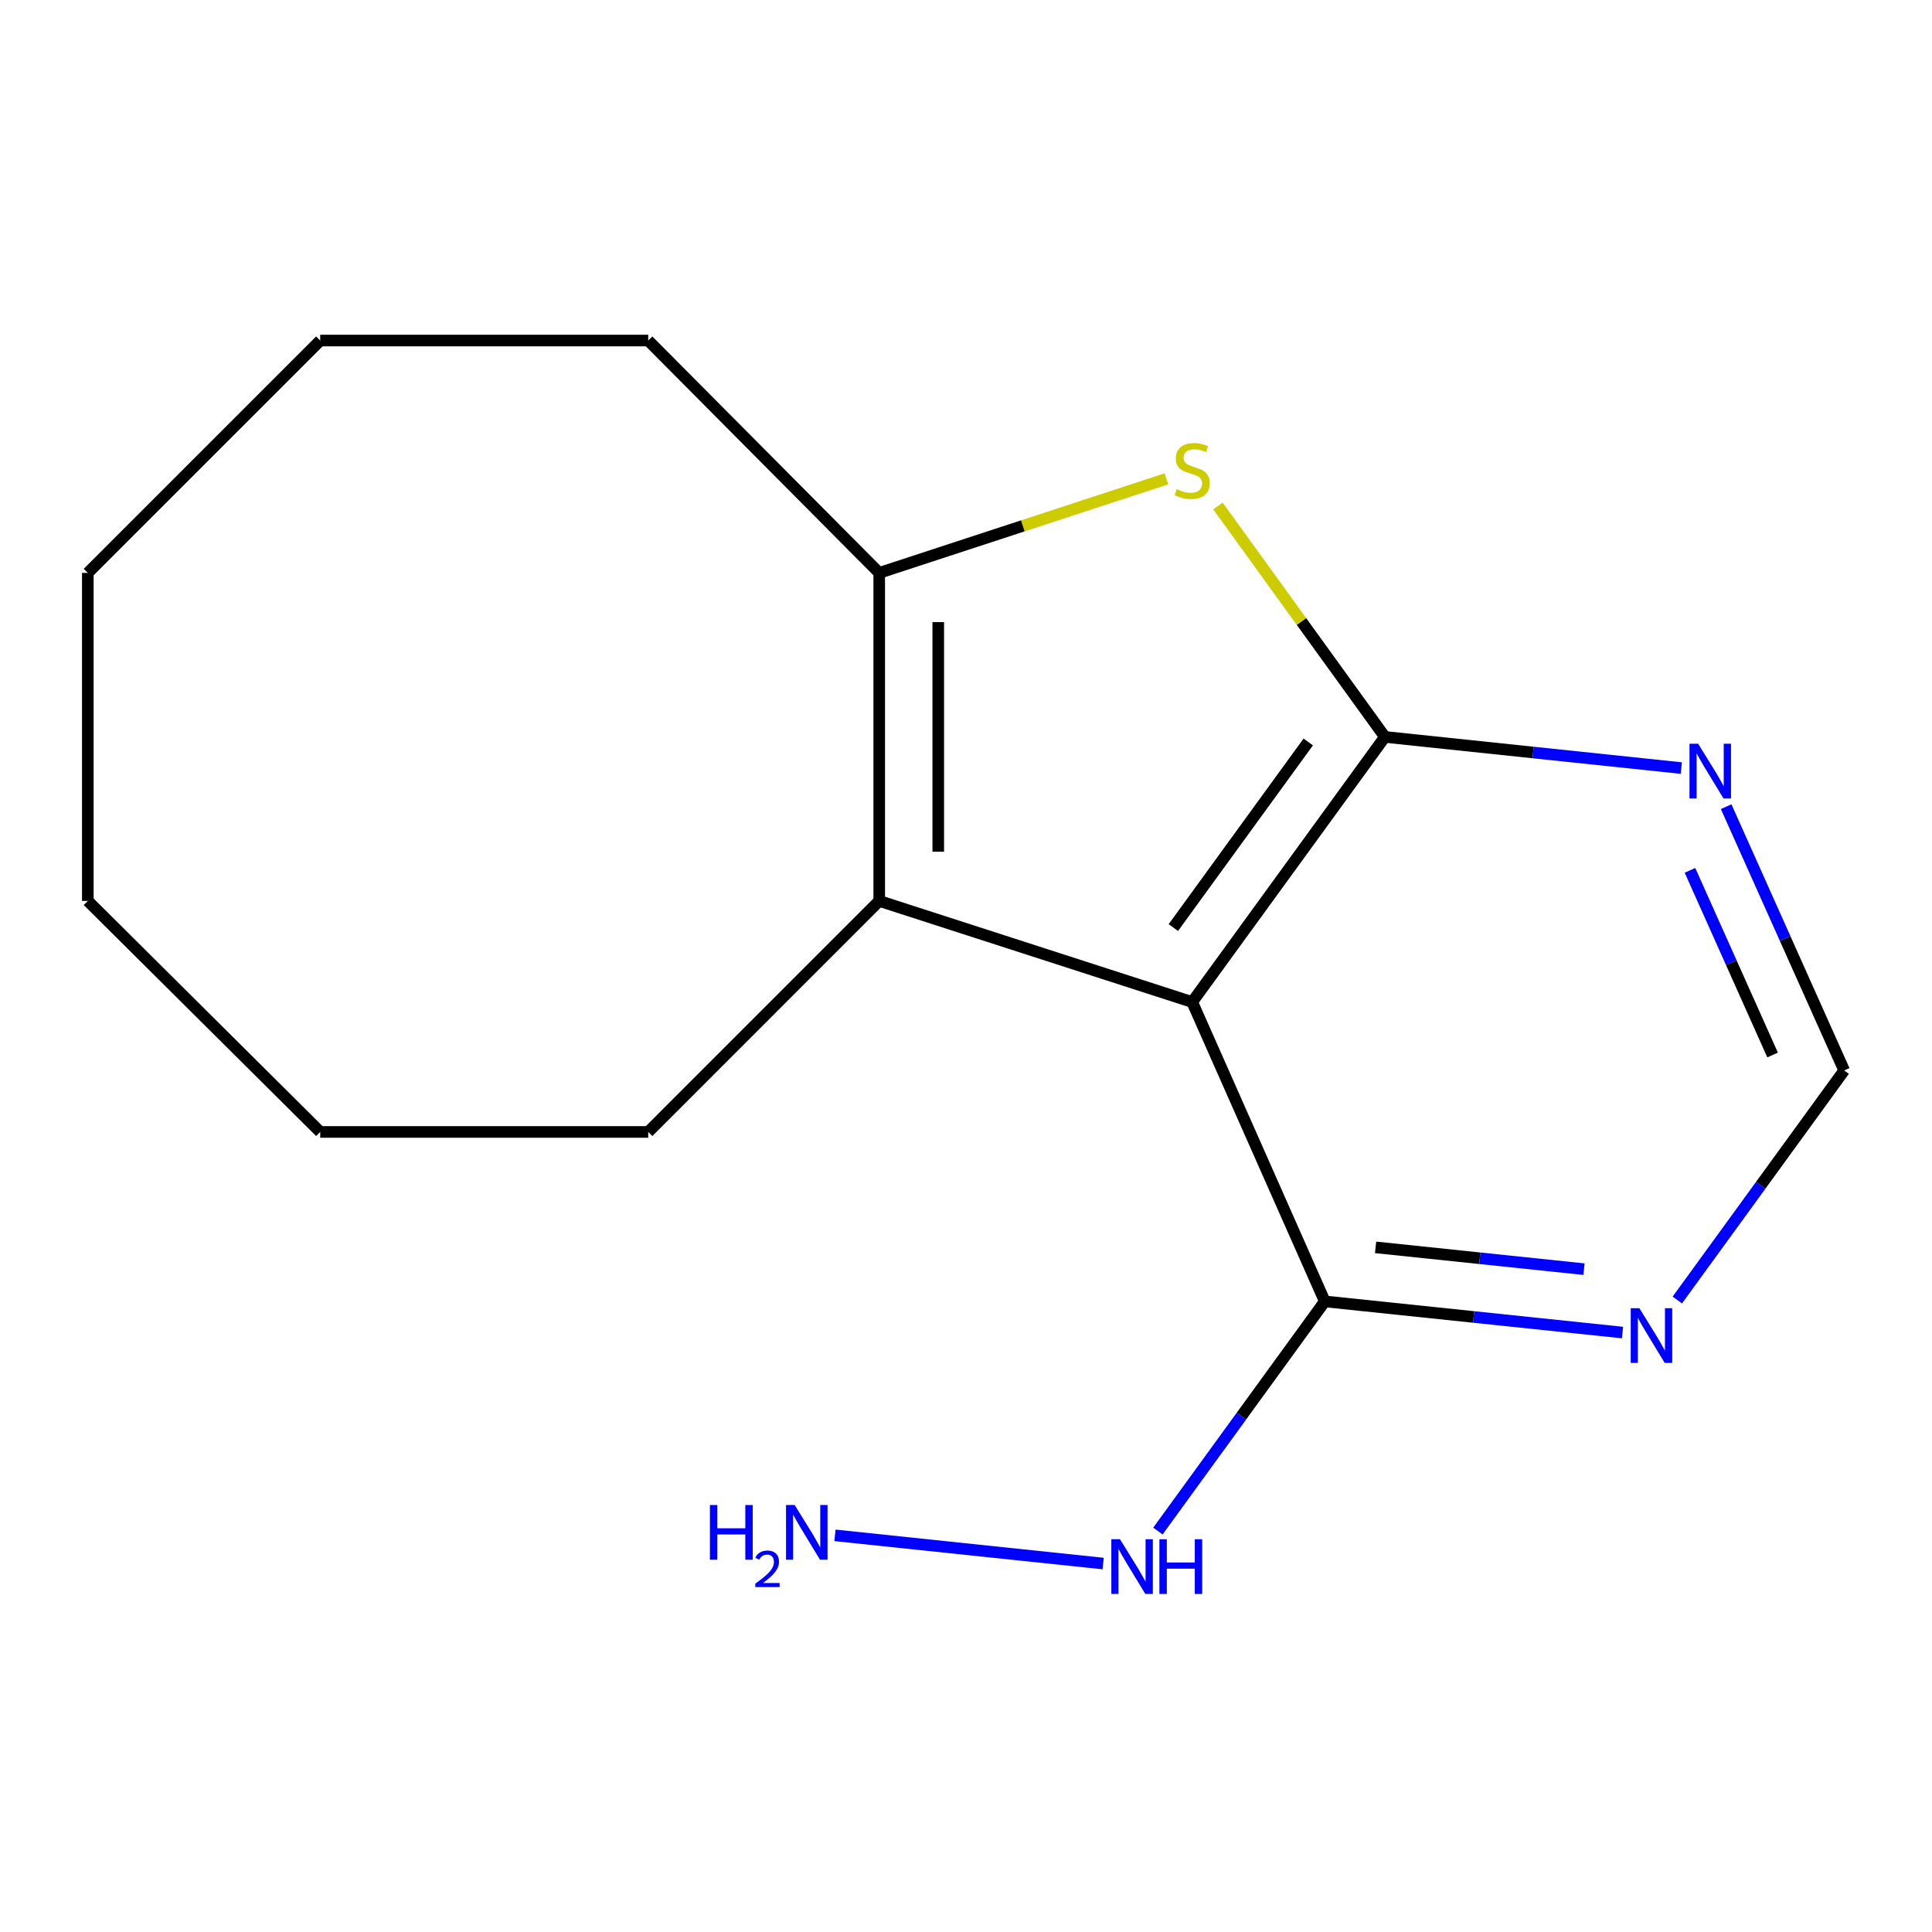 <?xml version='1.0' encoding='iso-8859-1'?>
<svg version='1.1' baseProfile='full'
              xmlns='http://www.w3.org/2000/svg'
                      xmlns:rdkit='http://www.rdkit.org/xml'
                      xmlns:xlink='http://www.w3.org/1999/xlink'
                  xml:space='preserve'
width='1000px' height='1000px' viewBox='0 0 1000 1000'>
<!-- END OF HEADER -->
<rect style='opacity:1.0;fill:#FFFFFF;stroke:none' width='1000' height='1000' x='0' y='0'> </rect>
<path class='bond-0' d='M 716.824,381.425 L 617.078,518.653' style='fill:none;fill-rule:evenodd;stroke:#000000;stroke-width:6px;stroke-linecap:butt;stroke-linejoin:miter;stroke-opacity:1' />
<path class='bond-0' d='M 677.147,384.044 L 607.324,480.104' style='fill:none;fill-rule:evenodd;stroke:#000000;stroke-width:6px;stroke-linecap:butt;stroke-linejoin:miter;stroke-opacity:1' />
<path class='bond-1' d='M 716.824,381.425 L 673.619,321.669' style='fill:none;fill-rule:evenodd;stroke:#000000;stroke-width:6px;stroke-linecap:butt;stroke-linejoin:miter;stroke-opacity:1' />
<path class='bond-1' d='M 673.619,321.669 L 630.414,261.913' style='fill:none;fill-rule:evenodd;stroke:#CCCC00;stroke-width:6px;stroke-linecap:butt;stroke-linejoin:miter;stroke-opacity:1' />
<path class='bond-5' d='M 716.824,381.425 L 793.535,389.491' style='fill:none;fill-rule:evenodd;stroke:#000000;stroke-width:6px;stroke-linecap:butt;stroke-linejoin:miter;stroke-opacity:1' />
<path class='bond-5' d='M 793.535,389.491 L 870.246,397.556' style='fill:none;fill-rule:evenodd;stroke:#0000FF;stroke-width:6px;stroke-linecap:butt;stroke-linejoin:miter;stroke-opacity:1' />
<path class='bond-2' d='M 617.078,518.653 L 455.084,466.318' style='fill:none;fill-rule:evenodd;stroke:#000000;stroke-width:6px;stroke-linecap:butt;stroke-linejoin:miter;stroke-opacity:1' />
<path class='bond-4' d='M 617.078,518.653 L 685.709,673.603' style='fill:none;fill-rule:evenodd;stroke:#000000;stroke-width:6px;stroke-linecap:butt;stroke-linejoin:miter;stroke-opacity:1' />
<path class='bond-3' d='M 603.736,247.838 L 529.41,272.185' style='fill:none;fill-rule:evenodd;stroke:#CCCC00;stroke-width:6px;stroke-linecap:butt;stroke-linejoin:miter;stroke-opacity:1' />
<path class='bond-3' d='M 529.41,272.185 L 455.084,296.532' style='fill:none;fill-rule:evenodd;stroke:#000000;stroke-width:6px;stroke-linecap:butt;stroke-linejoin:miter;stroke-opacity:1' />
<path class='bond-10' d='M 455.084,466.318 L 335.527,585.892' style='fill:none;fill-rule:evenodd;stroke:#000000;stroke-width:6px;stroke-linecap:butt;stroke-linejoin:miter;stroke-opacity:1' />
<path class='bond-16' d='M 455.084,466.318 L 455.084,296.532' style='fill:none;fill-rule:evenodd;stroke:#000000;stroke-width:6px;stroke-linecap:butt;stroke-linejoin:miter;stroke-opacity:1' />
<path class='bond-16' d='M 485.639,440.85 L 485.639,322' style='fill:none;fill-rule:evenodd;stroke:#000000;stroke-width:6px;stroke-linecap:butt;stroke-linejoin:miter;stroke-opacity:1' />
<path class='bond-11' d='M 455.084,296.532 L 335.527,176.263' style='fill:none;fill-rule:evenodd;stroke:#000000;stroke-width:6px;stroke-linecap:butt;stroke-linejoin:miter;stroke-opacity:1' />
<path class='bond-8' d='M 685.709,673.603 L 642.522,733.033' style='fill:none;fill-rule:evenodd;stroke:#000000;stroke-width:6px;stroke-linecap:butt;stroke-linejoin:miter;stroke-opacity:1' />
<path class='bond-8' d='M 642.522,733.033 L 599.335,792.463' style='fill:none;fill-rule:evenodd;stroke:#0000FF;stroke-width:6px;stroke-linecap:butt;stroke-linejoin:miter;stroke-opacity:1' />
<path class='bond-17' d='M 685.709,673.603 L 762.759,681.663' style='fill:none;fill-rule:evenodd;stroke:#000000;stroke-width:6px;stroke-linecap:butt;stroke-linejoin:miter;stroke-opacity:1' />
<path class='bond-17' d='M 762.759,681.663 L 839.809,689.723' style='fill:none;fill-rule:evenodd;stroke:#0000FF;stroke-width:6px;stroke-linecap:butt;stroke-linejoin:miter;stroke-opacity:1' />
<path class='bond-17' d='M 712.003,645.631 L 765.938,651.273' style='fill:none;fill-rule:evenodd;stroke:#000000;stroke-width:6px;stroke-linecap:butt;stroke-linejoin:miter;stroke-opacity:1' />
<path class='bond-17' d='M 765.938,651.273 L 819.873,656.915' style='fill:none;fill-rule:evenodd;stroke:#0000FF;stroke-width:6px;stroke-linecap:butt;stroke-linejoin:miter;stroke-opacity:1' />
<path class='bond-7' d='M 893.454,417.534 L 923.999,485.799' style='fill:none;fill-rule:evenodd;stroke:#0000FF;stroke-width:6px;stroke-linecap:butt;stroke-linejoin:miter;stroke-opacity:1' />
<path class='bond-7' d='M 923.999,485.799 L 954.545,554.063' style='fill:none;fill-rule:evenodd;stroke:#000000;stroke-width:6px;stroke-linecap:butt;stroke-linejoin:miter;stroke-opacity:1' />
<path class='bond-7' d='M 874.727,450.493 L 896.109,498.279' style='fill:none;fill-rule:evenodd;stroke:#0000FF;stroke-width:6px;stroke-linecap:butt;stroke-linejoin:miter;stroke-opacity:1' />
<path class='bond-7' d='M 896.109,498.279 L 917.491,546.064' style='fill:none;fill-rule:evenodd;stroke:#000000;stroke-width:6px;stroke-linecap:butt;stroke-linejoin:miter;stroke-opacity:1' />
<path class='bond-6' d='M 868.174,672.89 L 911.36,613.477' style='fill:none;fill-rule:evenodd;stroke:#0000FF;stroke-width:6px;stroke-linecap:butt;stroke-linejoin:miter;stroke-opacity:1' />
<path class='bond-6' d='M 911.36,613.477 L 954.545,554.063' style='fill:none;fill-rule:evenodd;stroke:#000000;stroke-width:6px;stroke-linecap:butt;stroke-linejoin:miter;stroke-opacity:1' />
<path class='bond-9' d='M 570.99,809.29 L 432.182,794.694' style='fill:none;fill-rule:evenodd;stroke:#0000FF;stroke-width:6px;stroke-linecap:butt;stroke-linejoin:miter;stroke-opacity:1' />
<path class='bond-12' d='M 335.527,585.892 L 165.741,585.892' style='fill:none;fill-rule:evenodd;stroke:#000000;stroke-width:6px;stroke-linecap:butt;stroke-linejoin:miter;stroke-opacity:1' />
<path class='bond-13' d='M 335.527,176.263 L 165.741,176.263' style='fill:none;fill-rule:evenodd;stroke:#000000;stroke-width:6px;stroke-linecap:butt;stroke-linejoin:miter;stroke-opacity:1' />
<path class='bond-14' d='M 165.741,585.892 L 45.455,466.318' style='fill:none;fill-rule:evenodd;stroke:#000000;stroke-width:6px;stroke-linecap:butt;stroke-linejoin:miter;stroke-opacity:1' />
<path class='bond-15' d='M 165.741,176.263 L 45.455,296.532' style='fill:none;fill-rule:evenodd;stroke:#000000;stroke-width:6px;stroke-linecap:butt;stroke-linejoin:miter;stroke-opacity:1' />
<path class='bond-18' d='M 45.455,466.318 L 45.455,296.532' style='fill:none;fill-rule:evenodd;stroke:#000000;stroke-width:6px;stroke-linecap:butt;stroke-linejoin:miter;stroke-opacity:1' />
<path  class='atom-2' d='M 609.078 253.188
Q 609.398 253.308, 610.718 253.868
Q 612.038 254.428, 613.478 254.788
Q 614.958 255.108, 616.398 255.108
Q 619.078 255.108, 620.638 253.828
Q 622.198 252.508, 622.198 250.228
Q 622.198 248.668, 621.398 247.708
Q 620.638 246.748, 619.438 246.228
Q 618.238 245.708, 616.238 245.108
Q 613.718 244.348, 612.198 243.628
Q 610.718 242.908, 609.638 241.388
Q 608.598 239.868, 608.598 237.308
Q 608.598 233.748, 610.998 231.548
Q 613.438 229.348, 618.238 229.348
Q 621.518 229.348, 625.238 230.908
L 624.318 233.988
Q 620.918 232.588, 618.358 232.588
Q 615.598 232.588, 614.078 233.748
Q 612.558 234.868, 612.598 236.828
Q 612.598 238.348, 613.358 239.268
Q 614.158 240.188, 615.278 240.708
Q 616.438 241.228, 618.358 241.828
Q 620.918 242.628, 622.438 243.428
Q 623.958 244.228, 625.038 245.868
Q 626.158 247.468, 626.158 250.228
Q 626.158 254.148, 623.518 256.268
Q 620.918 258.348, 616.558 258.348
Q 614.038 258.348, 612.118 257.788
Q 610.238 257.268, 607.998 256.348
L 609.078 253.188
' fill='#CCCC00'/>
<path  class='atom-6' d='M 878.959 384.97
L 888.239 399.97
Q 889.159 401.45, 890.639 404.13
Q 892.119 406.81, 892.199 406.97
L 892.199 384.97
L 895.959 384.97
L 895.959 413.29
L 892.079 413.29
L 882.119 396.89
Q 880.959 394.97, 879.719 392.77
Q 878.519 390.57, 878.159 389.89
L 878.159 413.29
L 874.479 413.29
L 874.479 384.97
L 878.959 384.97
' fill='#0000FF'/>
<path  class='atom-7' d='M 848.539 677.131
L 857.819 692.131
Q 858.739 693.611, 860.219 696.291
Q 861.699 698.971, 861.779 699.131
L 861.779 677.131
L 865.539 677.131
L 865.539 705.451
L 861.659 705.451
L 851.699 689.051
Q 850.539 687.131, 849.299 684.931
Q 848.099 682.731, 847.739 682.051
L 847.739 705.451
L 844.059 705.451
L 844.059 677.131
L 848.539 677.131
' fill='#0000FF'/>
<path  class='atom-9' d='M 579.703 796.704
L 588.983 811.704
Q 589.903 813.184, 591.383 815.864
Q 592.863 818.544, 592.943 818.704
L 592.943 796.704
L 596.703 796.704
L 596.703 825.024
L 592.823 825.024
L 582.863 808.624
Q 581.703 806.704, 580.463 804.504
Q 579.263 802.304, 578.903 801.624
L 578.903 825.024
L 575.223 825.024
L 575.223 796.704
L 579.703 796.704
' fill='#0000FF'/>
<path  class='atom-9' d='M 600.103 796.704
L 603.943 796.704
L 603.943 808.744
L 618.423 808.744
L 618.423 796.704
L 622.263 796.704
L 622.263 825.024
L 618.423 825.024
L 618.423 811.944
L 603.943 811.944
L 603.943 825.024
L 600.103 825.024
L 600.103 796.704
' fill='#0000FF'/>
<path  class='atom-10' d='M 367.453 778.999
L 371.293 778.999
L 371.293 791.039
L 385.773 791.039
L 385.773 778.999
L 389.613 778.999
L 389.613 807.319
L 385.773 807.319
L 385.773 794.239
L 371.293 794.239
L 371.293 807.319
L 367.453 807.319
L 367.453 778.999
' fill='#0000FF'/>
<path  class='atom-10' d='M 390.985 806.326
Q 391.672 804.557, 393.309 803.58
Q 394.945 802.577, 397.216 802.577
Q 400.041 802.577, 401.625 804.108
Q 403.209 805.639, 403.209 808.358
Q 403.209 811.13, 401.149 813.718
Q 399.117 816.305, 394.893 819.367
L 403.525 819.367
L 403.525 821.479
L 390.933 821.479
L 390.933 819.71
Q 394.417 817.229, 396.477 815.381
Q 398.562 813.533, 399.565 811.87
Q 400.569 810.206, 400.569 808.49
Q 400.569 806.695, 399.671 805.692
Q 398.773 804.689, 397.216 804.689
Q 395.711 804.689, 394.708 805.296
Q 393.705 805.903, 392.992 807.25
L 390.985 806.326
' fill='#0000FF'/>
<path  class='atom-10' d='M 411.325 778.999
L 420.605 793.999
Q 421.525 795.479, 423.005 798.159
Q 424.485 800.839, 424.565 800.999
L 424.565 778.999
L 428.325 778.999
L 428.325 807.319
L 424.445 807.319
L 414.485 790.919
Q 413.325 788.999, 412.085 786.799
Q 410.885 784.599, 410.525 783.919
L 410.525 807.319
L 406.845 807.319
L 406.845 778.999
L 411.325 778.999
' fill='#0000FF'/>
</svg>
